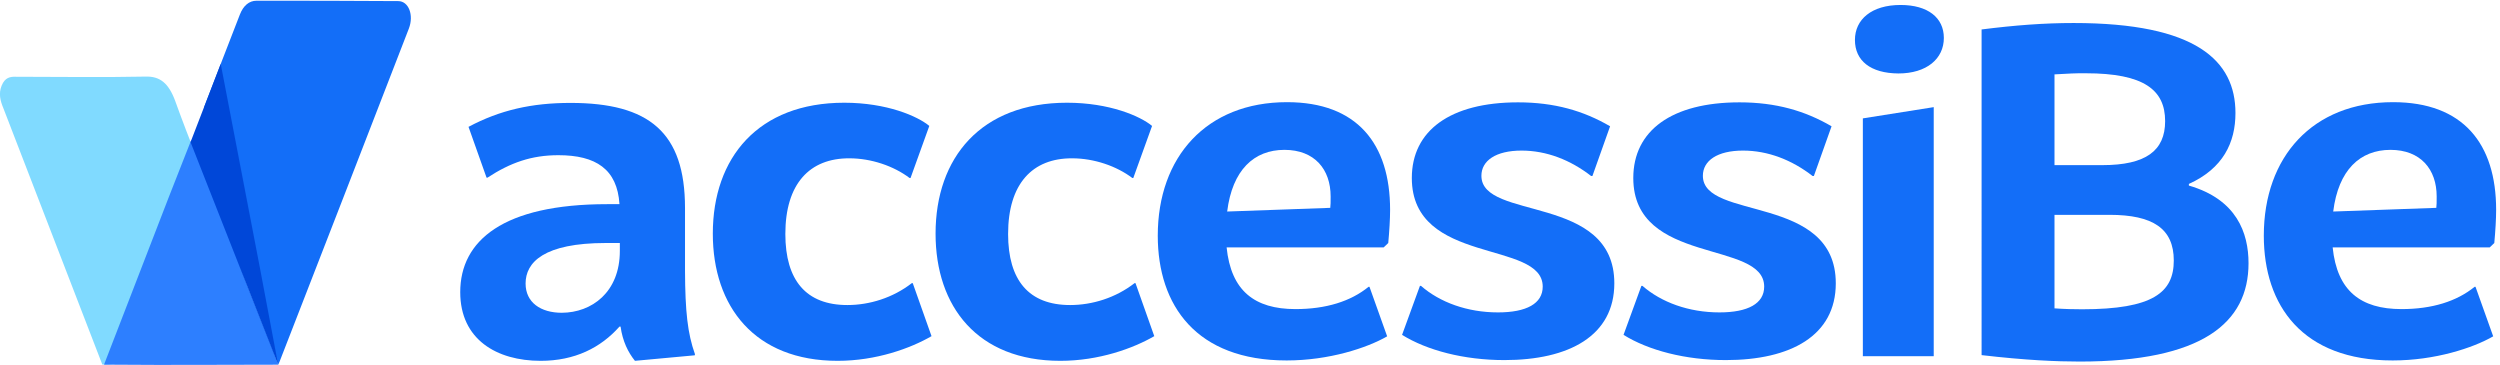 <?xml version="1.0" encoding="utf-8"?>
<svg version="1.1" id="Layer_1" xmlns="http://www.w3.org/2000/svg" xmlns:xlink="http://www.w3.org/1999/xlink" x="0px" y="0px"
	 viewBox="0 0 1358 198" style="enable-background:new 0 0 1358 198;" xml:space="preserve">
<style type="text/css">
	.st0{opacity:0.8;fill:#60D0FF;enable-background:new    ;}
	.st1{fill:#136EF8;}
	.st2{fill:#2D7FFF;}
	.st3{fill:#0047D8;}
</style>
<g>
	<path class="st0" d="M87.2,198.6c-2.5-5.9-21.6-0.4-31.6-0.5C34.8,144.3,22.6,112.6,1.8,58.7c-1.6-3.9-2.7-7.8-0.9-12.2
		s4.6-4.9,7.6-4.8c23.5,0,47,0.4,70.6-0.1c7.6-0.2,12.5,3.3,16.2,13.6c7.5,20.8,15.8,40.9,23.7,61.3c0,0.3,0,0.6,0,1
		c-4.1,10.3-8.1,20.5-12.1,30.8C95.1,178.2,98.8,168.6,87.2,198.6z"/>
	<path class="st1" d="M110.8,58.4c6.5-16.8,12.9-33.7,19.5-50.5c1.9-4.9,5.1-7.5,9-7.5c25.7,0,51.4,0,77,0.2c5.7,0,8.6,7.6,5.8,14.9
		c-23.4,60.4-46.8,120.8-70.3,181.1c-0.2,0.4-0.5,1.1-0.7,1.5c-0.6-1.6-1.1-3.5-1.7-5.1c-0.2-0.7-0.5-1.5-0.7-2.2l0,0
		c0.1-0.8,0.4-1.7,0.2-2.3c-4.9-17-9.9-33.9-14.9-50.9c-3-10.4-6-20.8-8.9-31.3c-2.6-8.9-5.1-17.9-7.7-26.8
		C115.1,72.6,112.9,65.5,110.8,58.4z"/>
	<path class="st2" d="M149.3,193.1c0.6,1.6,1.2,3.4,1.8,5c-13.9,0.1-27.9,0-41.8,0.1c-16.1,0.1-32.3,0-48.4-0.1c-1.3,0-3.1,0-4.4,0
		c11.6-30,23.7-61.3,35.3-91.3c4-10.3,8.1-20.5,12.1-30.8c2.1,5.3,4.2,10.5,6.3,15.8c3,7.8,6,15.6,9,23.4
		c3.6,9.4,7.3,18.9,10.9,28.3c1.4,3.8,2.7,7.6,4.2,11.4c4.7,12,9.5,24,14.3,36.1l0,0C148.8,191.6,149.1,192.3,149.3,193.1z"/>
	<polyline class="st3" points="119.9,34.7 103.5,77.2 151.1,198.1 120.3,35.8 151,197.1 	"/>
</g>
<g>
	<path class="st1" d="M377.5,192.4l-0.1,0.6l-32.5,3c-3.7-4.6-6.7-10.6-7.8-18.6h-0.6c-10.2,11.5-24.3,18.6-42.8,18.6
		c-23.9,0-43.7-11.6-43.7-37.3c0-28,23.3-47.8,79.8-47.8h6.7c-1.2-19-12.8-26.6-33.2-26.6c-14.5,0-26,4-38.5,12.2h-0.5l-9.8-27.6
		c17.1-9.1,34.3-13,55.4-13c42.7,0,62.2,16,62.2,57.1v34.1C372.2,169.3,373.5,181.1,377.5,192.4z M336.7,136.3V132h-7.6
		c-33.7,0-43.6,10.5-43.6,22c0,10.3,8.2,15.9,19.7,15.9C321.4,169.8,336.7,158.8,336.7,136.3z"/>
	<path class="st1" d="M426.6,127.1c0,25.2,11.3,38.6,33.7,38.6c12,0,24.7-3.9,35-11.9h0.5l10.2,28.8c-11.4,6.6-30,13.4-51,13.4
		c-45,0-67.8-29.4-67.8-69.1c0-41.2,24.6-71.1,71.4-71.1c23.1,0,39.8,7.3,46.2,12.6l-10.2,28.3h-0.5c-8.6-6.5-20.8-10.7-32.7-10.7
		C439.8,85.9,426.6,99.8,426.6,127.1z"/>
	<path class="st1" d="M547.6,127.1c0,25.2,11.3,38.6,33.7,38.6c12,0,24.7-3.9,35-11.9h0.5l10.2,28.8c-11.4,6.6-30,13.4-51,13.4
		c-45,0-67.8-29.4-67.8-69.1c0-41.2,24.6-71.1,71.4-71.1c23.1,0,39.8,7.3,46.2,12.6l-10.2,28.3h-0.5c-8.6-6.5-20.8-10.7-32.7-10.7
		C560.8,85.9,547.6,99.8,547.6,127.1z"/>
	<path class="st1" d="M751.6,134.4h-85.3c2.4,23.5,15.1,33.5,37.4,33.5c16.6,0,30-4.2,39.7-12.1h0.5l9.6,26.9
		c-10.9,6.3-31.6,13.1-54.6,13.1c-49,0-70-29.8-70-67.8c0-42.8,26.5-72.5,70.2-72.5c38.1,0,56,22.6,56,58.5c0,5-0.4,11.5-1,18
		L751.6,134.4z M722.8,106.7c0-14.7-8.7-25.3-25.1-25.3c-16.5,0-28.3,10.9-31.1,33.5l56-2C722.8,111.3,722.8,109.9,722.8,106.7z"/>
	<path class="st1" d="M865,95.6h-0.7c-11.2-8.7-24.2-13.8-37.8-13.8c-14,0-21.8,5.5-21.8,13.7c0,24.5,72.2,9.7,72.2,58.4
		c0,28.5-24.6,41.7-59.7,41.7c-22,0-42.1-5.3-55.6-13.7l9.7-26.6h0.6c10.2,8.9,25.1,14.4,41.8,14.4c15.5,0,24.3-4.8,24.3-14
		c0-25.5-71.1-11.4-71.1-59c0-25.7,20.8-41.1,57.7-41.1c19.8,0,35.6,4.6,50,13L865,95.6z"/>
	<path class="st1" d="M985.3,95.6h-0.7c-11.2-8.7-24.2-13.8-37.8-13.8c-14,0-21.8,5.5-21.8,13.7c0,24.5,72.2,9.7,72.2,58.4
		c0,28.5-24.6,41.7-59.7,41.7c-22,0-42.1-5.3-55.6-13.7l9.7-26.6h0.6c10.2,8.9,25.1,14.4,41.8,14.4c15.5,0,24.3-4.8,24.3-14
		c0-25.5-71.1-11.4-71.1-59c0-25.7,20.8-41.1,57.7-41.1c19.8,0,35.6,4.6,50,13L985.3,95.6z"/>
	<path class="st1" d="M1007.6,21.7c0-11.1,9-19,24.8-19c14.8,0,23.5,6.9,23.5,17.9c0,11.3-9.3,19.3-24.7,19.3
		C1016.1,39.8,1007.6,33,1007.6,21.7z M1011.9,64.3l38.5-6.1v135.3h-38.5V64.3z"/>
	<path class="st1" d="M1221.4,143c0,32.4-25.2,53.4-91.7,53.4c-12.5,0-29.3-0.7-53.3-3.5V16c18.2-2.3,34-3.5,50-3.5
		c66.5,0,87.9,20.4,87.9,48.9c0,16-6.7,30.1-25.3,38.5v0.9C1214.9,108.3,1221.4,126.4,1221.4,143z M1116,40.4v49.3h26
		c23.6,0,34.1-7.8,34.1-23.9c0-16.9-11.4-26-43.1-26C1128.6,39.7,1122.7,40,1116,40.4z M1180.8,141.5c0-17.3-11.3-24.8-34.9-24.8
		H1116v50.8c5.7,0.4,10.6,0.5,15,0.5C1169.6,168,1180.8,158.8,1180.8,141.5z"/>
	<path class="st1" d="M1352.4,134.4h-85.3c2.4,23.5,15.1,33.5,37.4,33.5c16.6,0,30-4.2,39.7-12.1h0.5l9.6,26.9
		c-10.9,6.3-31.6,13.1-54.6,13.1c-49,0-70-29.8-70-67.8c0-42.8,26.5-72.5,70.2-72.5c38.1,0,56,22.6,56,58.5c0,5-0.4,11.5-1,18
		L1352.4,134.4z M1323.6,106.7c0-14.7-8.7-25.3-25.1-25.3c-16.5,0-28.3,10.9-31.1,33.5l56-2C1323.6,111.3,1323.6,109.9,1323.6,106.7
		z"/>
</g>
</svg>

